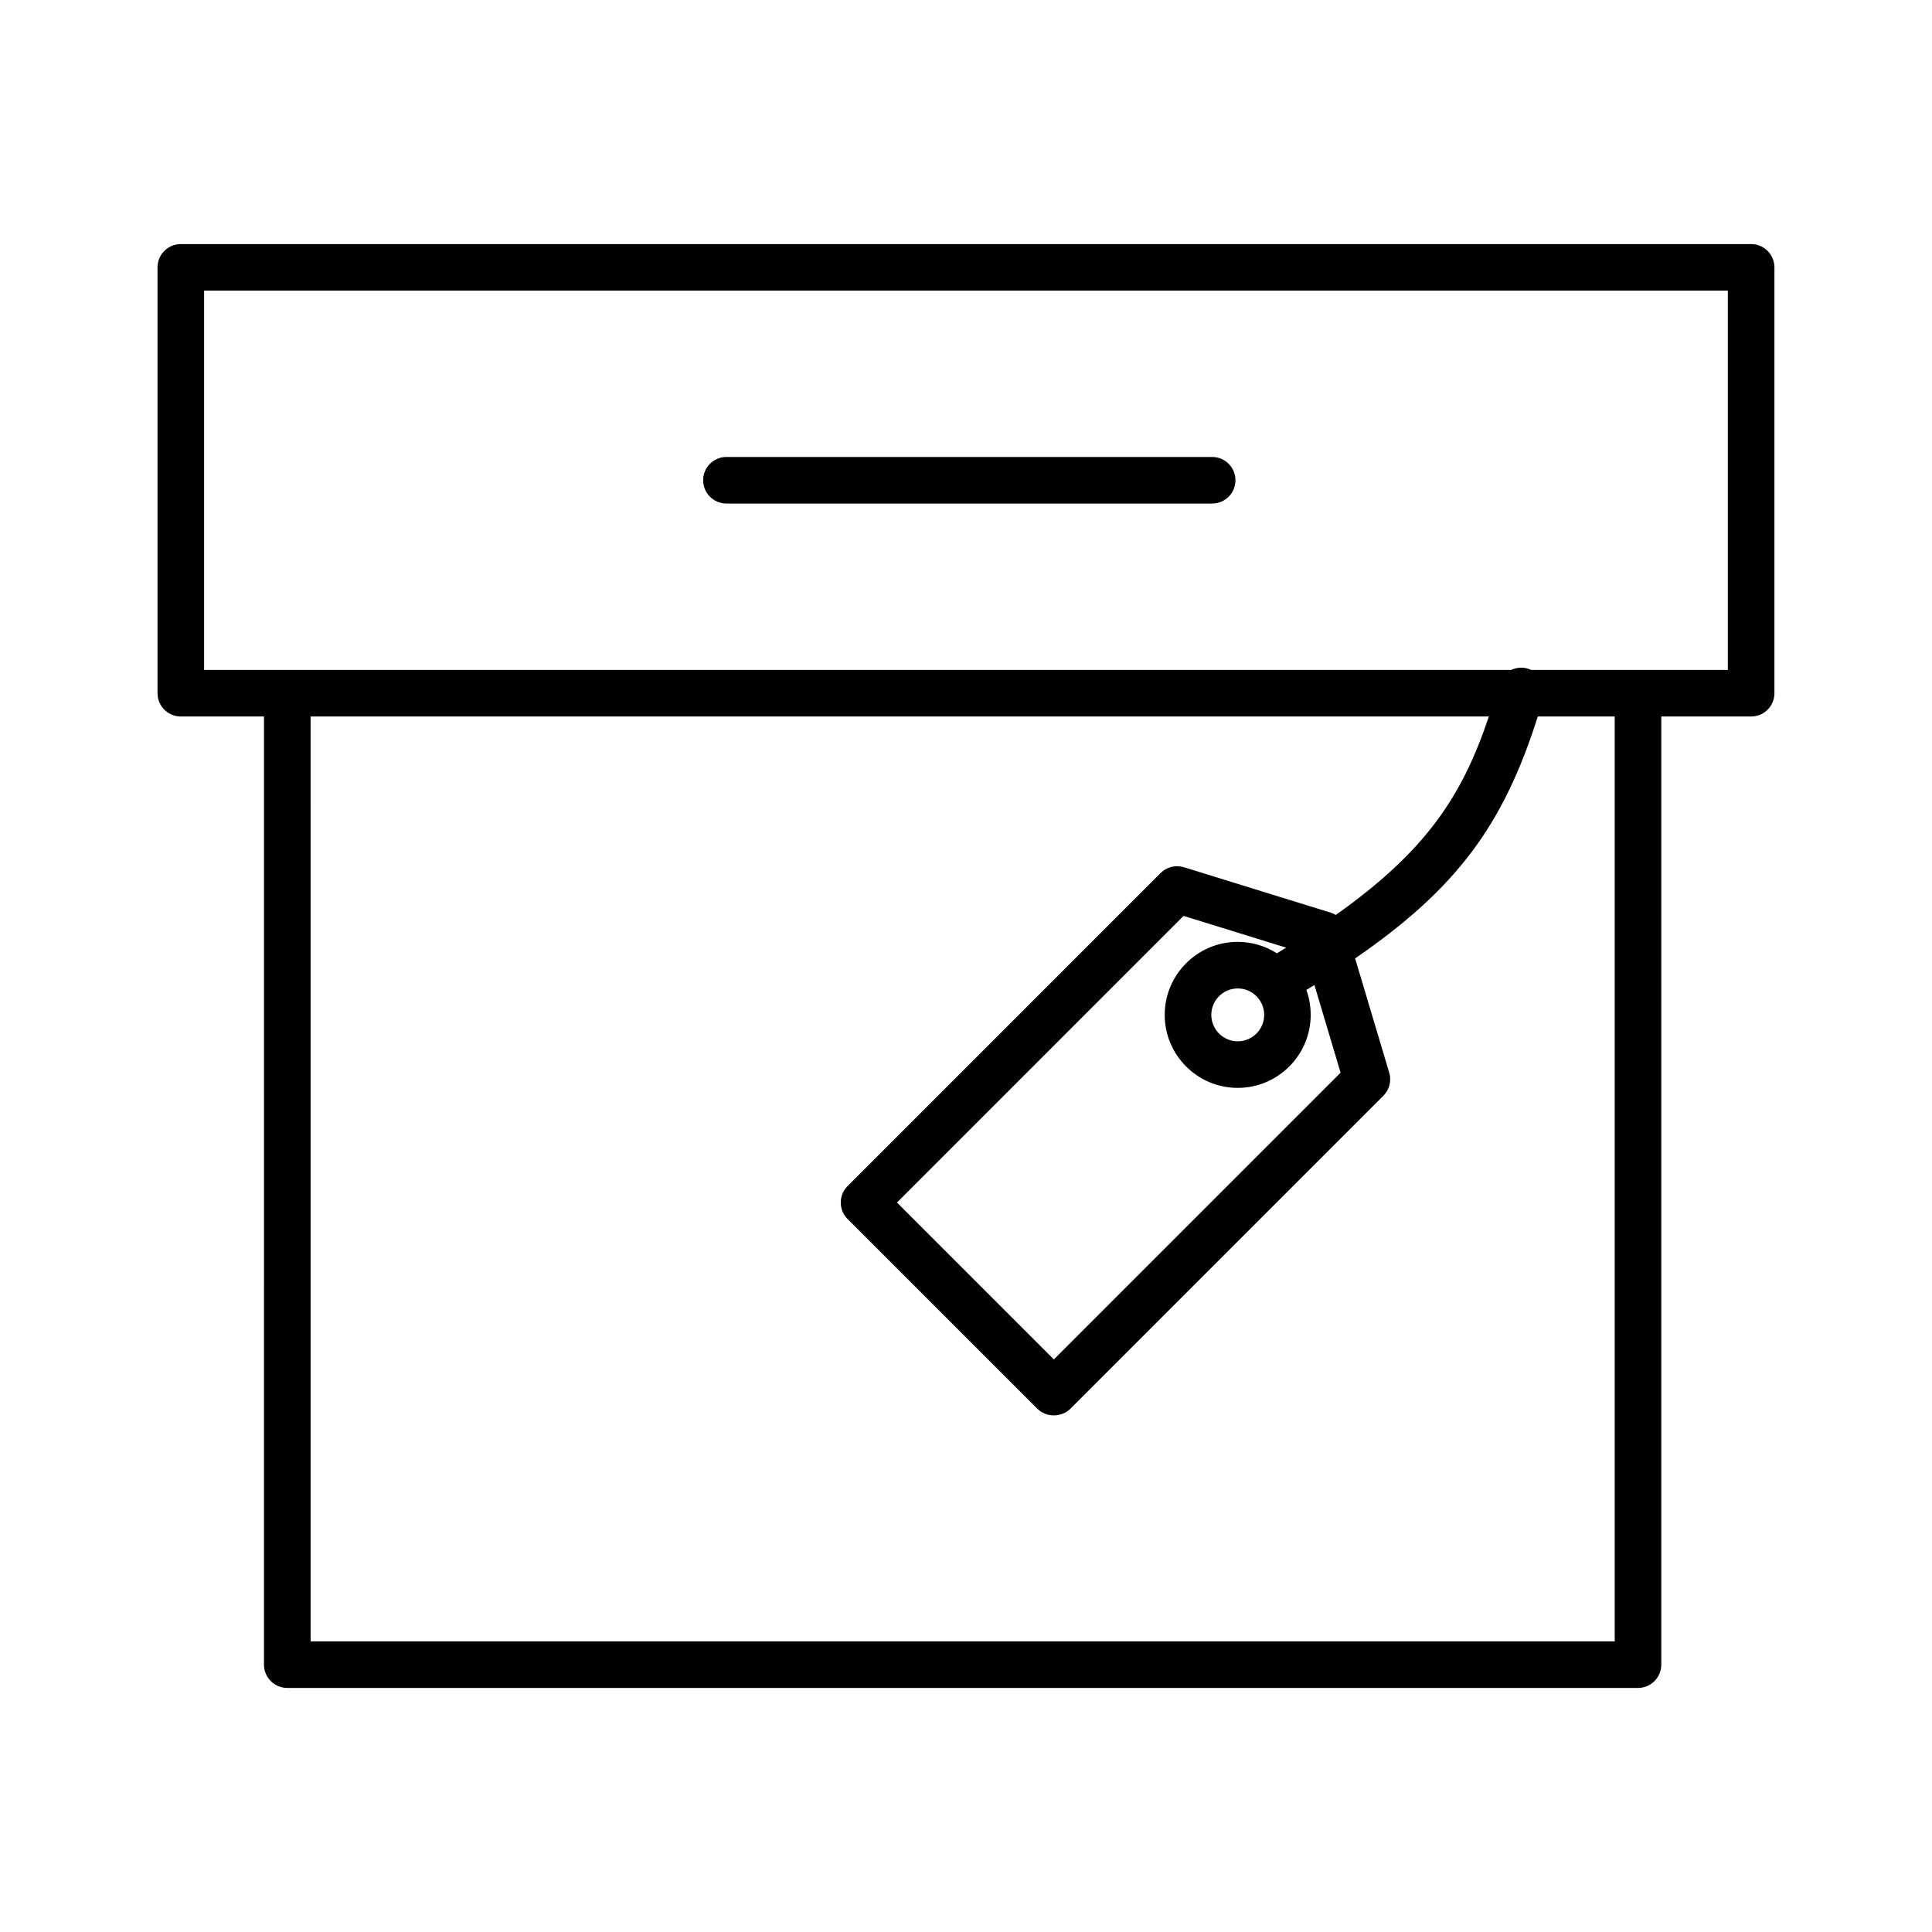 <?xml version="1.0" encoding="UTF-8"?>
<!-- The Best Svg Icon site in the world: iconSvg.co, Visit us! https://iconsvg.co -->
<svg fill="#000000" width="800px" height="800px" version="1.1" viewBox="144 144 512 512" xmlns="http://www.w3.org/2000/svg">
 <path d="m578.09 591.32h-357.96c-3.41 0-6.172-2.762-6.172-6.172l0.004-251.27h-22.043c-3.41 0-6.172-2.762-6.172-6.172v-112.85c0-3.41 2.762-6.172 6.172-6.172h416.15c3.41 0 6.172 2.762 6.172 6.172v112.85c0 3.41-2.762 6.172-6.172 6.172h-23.809l-0.004 251.27c0 3.41-2.762 6.172-6.168 6.172zm-351.79-12.344h345.62v-245.1h-20.391c-9.074 28.691-21.441 45.57-48.406 64.113l9.035 30.277c0.648 2.172 0.055 4.523-1.551 6.125l-82.957 82.961c-2.312 2.312-6.414 2.312-8.727 0l-50.301-50.301c-2.414-2.414-2.414-6.316 0-8.727l82.953-82.961c1.621-1.617 4.004-2.203 6.191-1.531l38.883 12.031c0.48 0.145 0.934 0.352 1.352 0.605 24.043-17.035 33.523-31.59 40.57-52.594h-312.26l0.004 245.1zm155.41-116.29 41.574 41.574 75.988-75.988-6.934-23.246c-0.711 0.438-1.414 0.883-2.141 1.324 0.746 2.062 1.152 4.281 1.152 6.602 0 10.672-8.68 19.348-19.348 19.348-10.664 0-19.34-8.68-19.34-19.348 0-10.664 8.676-19.348 19.34-19.348 3.824 0 7.394 1.117 10.395 3.039 0.832-0.504 1.648-1.008 2.449-1.508l-27.188-8.41zm90.305-56.738c-3.859 0-7.004 3.144-7.004 7.004 0 3.863 3.144 7.004 7.004 7.004 3.863 0 7.008-3.144 7.008-7.004 0-3.867-3.144-7.004-7.008-7.004zm106.07-84.418h23.809v-100.51h-403.8v100.51h346.41c1.309-0.613 2.856-0.781 4.344-0.344 0.316 0.09 0.625 0.207 0.918 0.344zm-112.85-44.086h-128.72c-3.41 0-6.172-2.762-6.172-6.172 0-3.41 2.762-6.172 6.172-6.172h128.72c3.41 0 6.172 2.762 6.172 6.172 0 3.414-2.762 6.172-6.172 6.172z"/>
</svg>